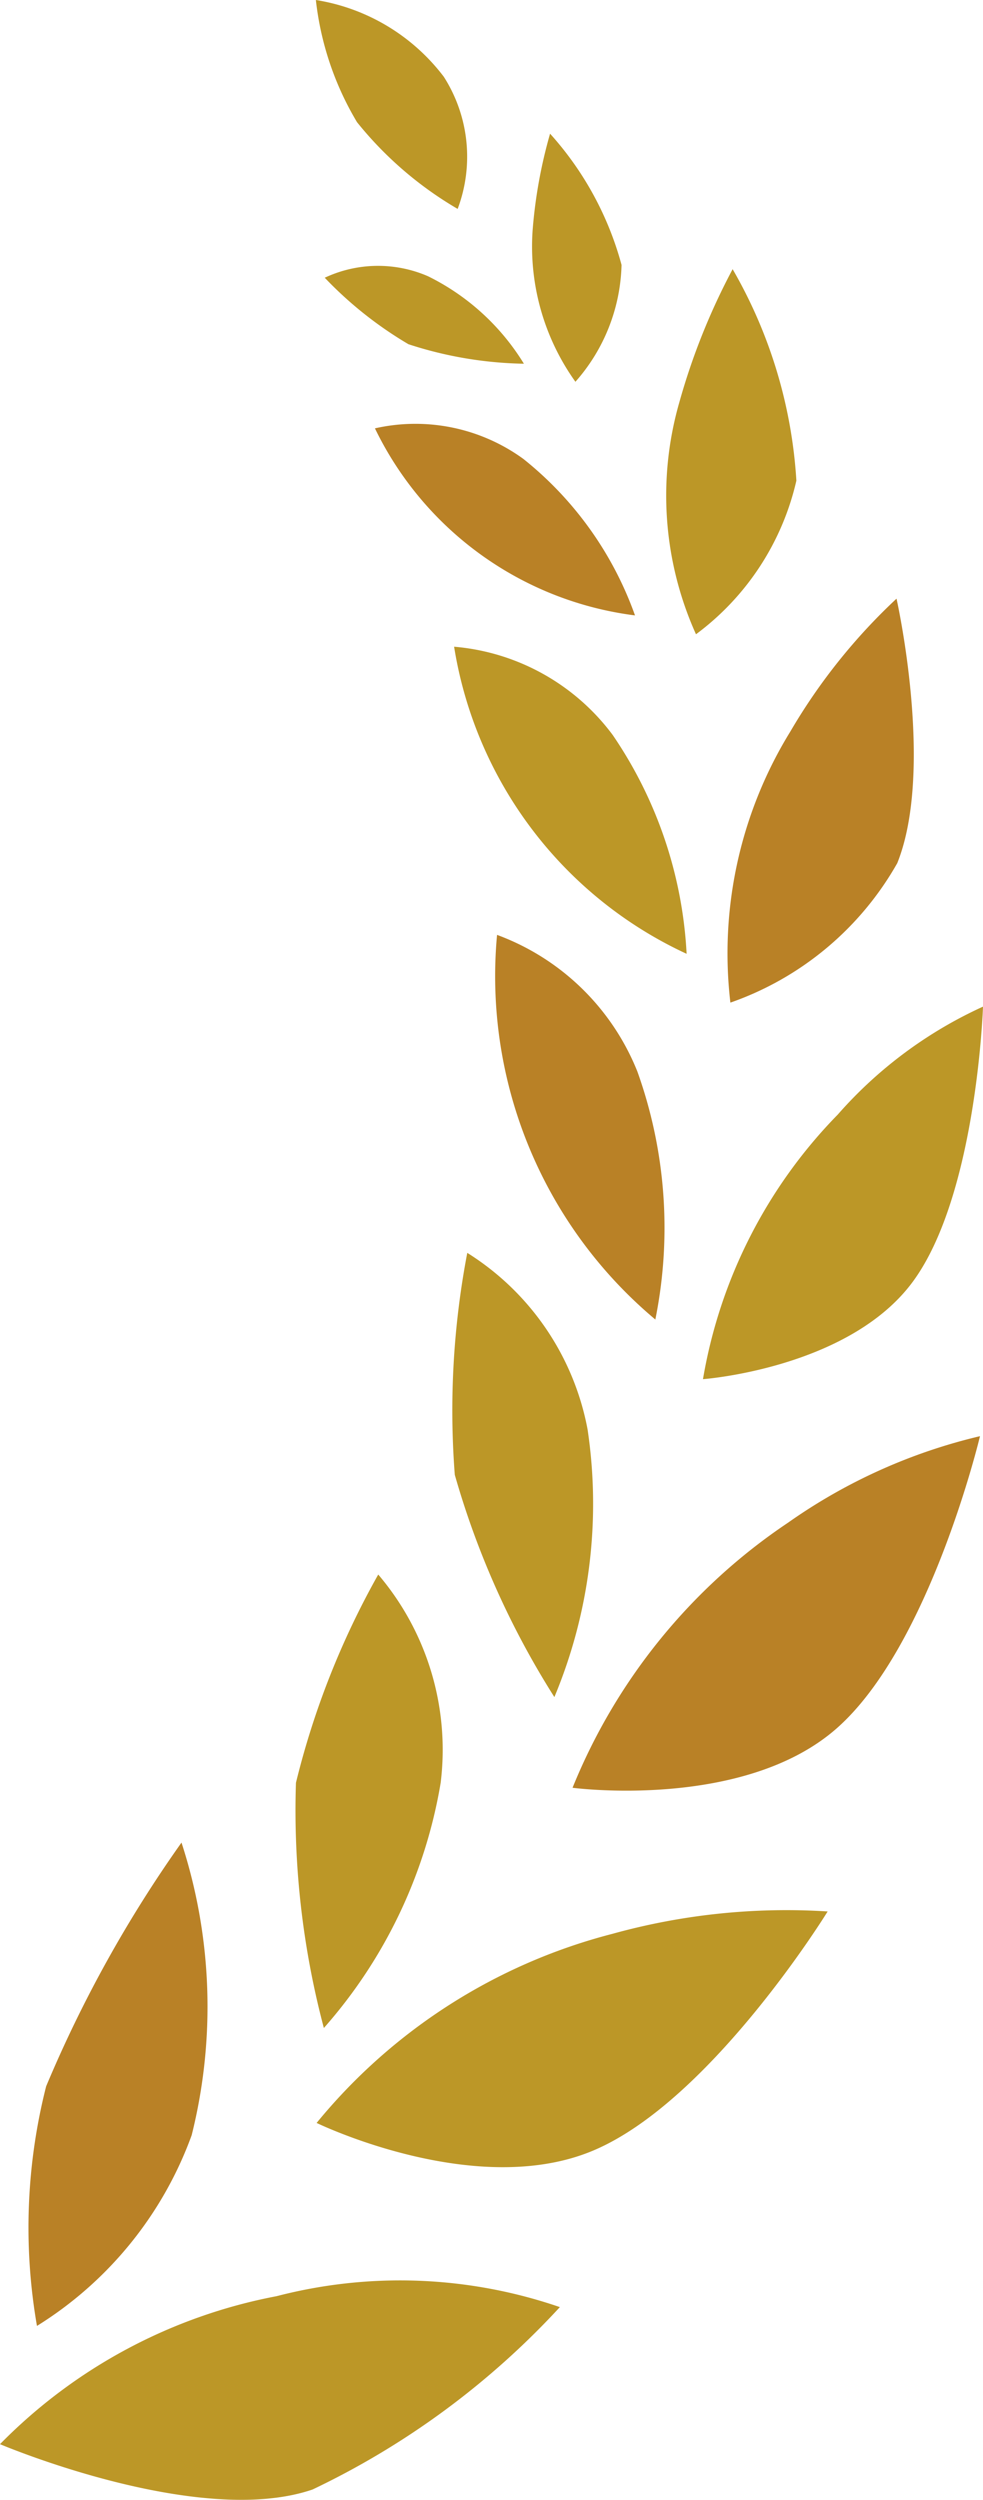 <svg id="グループ_10917" data-name="グループ 10917" xmlns="http://www.w3.org/2000/svg" width="15.744" height="40" viewBox="0 0 15.744 40">
  <g id="グループ_10909" data-name="グループ 10909" transform="translate(0 29.48)">
    <path id="パス_1181" data-name="パス 1181" d="M1044.442,1394.1a6.009,6.009,0,0,0,2.478-3.052,8.473,8.473,0,0,0-.163-4.682,20.3,20.3,0,0,0-2.168,3.9A9.177,9.177,0,0,0,1044.442,1394.1Z" transform="translate(-1043.85 -1386.363)" fill="#b98126"/>
    <path id="パス_1182" data-name="パス 1182" d="M924.723,1538.828a8.408,8.408,0,0,1,4.43-2.368,7.874,7.874,0,0,1,4.537.175,12.962,12.962,0,0,1-3.96,2.918C927.905,1540.179,924.723,1538.828,924.723,1538.828Z" transform="translate(-924.723 -1529.199)" fill="#bc9727"/>
  </g>
  <g id="グループ_10910" data-name="グループ 10910" transform="translate(4.697 25.194)">
    <path id="パス_1183" data-name="パス 1183" d="M965.345,1302.377a7.883,7.883,0,0,0,1.871-3.924,4.323,4.323,0,0,0-1-3.332,13.152,13.152,0,0,0-1.318,3.332A13.573,13.573,0,0,0,965.345,1302.377Z" transform="translate(-964.855 -1295.121)" fill="#bc9727"/>
    <path id="パス_1184" data-name="パス 1184" d="M833.429,1412.7a9.039,9.039,0,0,1,4.738-3.026,10.429,10.429,0,0,1,3.447-.358s-1.861,3.023-3.748,3.823S833.429,1412.7,833.429,1412.7Z" transform="translate(-833.055 -1403.925)" fill="#bc9727"/>
  </g>
  <g id="グループ_10911" data-name="グループ 10911" transform="translate(7.218 20.047)">
    <path id="パス_1185" data-name="パス 1185" d="M914.5,1192.664a8.025,8.025,0,0,0,.532-4.282,4.259,4.259,0,0,0-1.927-2.826,13.411,13.411,0,0,0-.2,3.551A13.6,13.6,0,0,0,914.5,1192.664Z" transform="translate(-912.839 -1185.556)" fill="#bc9727"/>
    <path id="パス_1186" data-name="パス 1186" d="M781.476,1253.64a9.312,9.312,0,0,1,3.452-4.242,8.865,8.865,0,0,1,3.074-1.384s-.8,3.36-2.295,4.675S781.476,1253.64,781.476,1253.64Z" transform="translate(-779.524 -1245.081)" fill="#b98126"/>
  </g>
  <g id="グループ_10912" data-name="グループ 10912" transform="translate(7.957 14.959)">
    <path id="パス_1187" data-name="パス 1187" d="M891.534,1083.4a7.408,7.408,0,0,0-.286-3.972A3.859,3.859,0,0,0,889,1077.24a7.163,7.163,0,0,0,2.538,6.157Z" transform="translate(-888.996 -1077.24)" fill="#b98126"/>
    <path id="パス_1188" data-name="パス 1188" d="M780.461,1107.644a7.947,7.947,0,0,1,2.159-4.234,6.894,6.894,0,0,1,2.326-1.727s-.1,3.01-1.123,4.4S780.461,1107.644,780.461,1107.644Z" transform="translate(-777.159 -1100.535)" fill="#bc9727"/>
  </g>
  <g id="グループ_10913" data-name="グループ 10913" transform="translate(7.273 9.579)">
    <path id="パス_1189" data-name="パス 1189" d="M885.241,983.935a6.832,6.832,0,0,0-1.184-3.5,3.538,3.538,0,0,0-2.54-1.412,6.555,6.555,0,0,0,3.724,4.914Z" transform="translate(-881.517 -978.254)" fill="#bc9727"/>
    <path id="パス_1190" data-name="パス 1190" d="M804.218,969.167a6.763,6.763,0,0,1,.961-4.339,9.381,9.381,0,0,1,1.7-2.125s.614,2.731.012,4.232A4.943,4.943,0,0,1,804.218,969.167Z" transform="translate(-799.793 -962.703)" fill="#b98126"/>
  </g>
  <g id="グループ_10914" data-name="グループ 10914" transform="translate(6.005 4.307)">
    <path id="パス_1191" data-name="パス 1191" d="M903.31,906.125a5.61,5.61,0,0,0-1.787-2.5,2.941,2.941,0,0,0-2.377-.489,5.377,5.377,0,0,0,4.164,2.993Z" transform="translate(-899.146 -900.589)" fill="#b98126"/>
    <path id="パス_1192" data-name="パス 1192" d="M844.364,856.321a5.4,5.4,0,0,1-.266-3.714,10.572,10.572,0,0,1,.853-2.128,7.688,7.688,0,0,1,1.021,3.384A4.236,4.236,0,0,1,844.364,856.321Z" transform="translate(-839.222 -850.479)" fill="#bc9727"/>
  </g>
  <g id="グループ_10915" data-name="グループ 10915" transform="translate(5.201 2.139)">
    <path id="パス_1193" data-name="パス 1193" d="M940.188,850.9a3.737,3.737,0,0,0-1.536-1.4,2.011,2.011,0,0,0-1.654.024,6.193,6.193,0,0,0,1.341,1.064A6.273,6.273,0,0,0,940.188,850.9Z" transform="translate(-936.998 -847.219)" fill="#bc9727"/>
    <path id="パス_1194" data-name="パス 1194" d="M904.228,808.284a3.72,3.72,0,0,1-.685-2.43,7.789,7.789,0,0,1,.279-1.54,5.132,5.132,0,0,1,1.145,2.1A2.929,2.929,0,0,1,904.228,808.284Z" transform="translate(-900.213 -804.314)" fill="#bc9727"/>
  </g>
  <path id="パス_1195" data-name="パス 1195" d="M958.594,762.131a2.374,2.374,0,0,0-.222-2.115,3.206,3.206,0,0,0-2.049-1.228,4.845,4.845,0,0,0,.659,1.955A5.848,5.848,0,0,0,958.594,762.131Z" transform="translate(-951.264 -758.788)" fill="#bc9727"/>
</svg>
